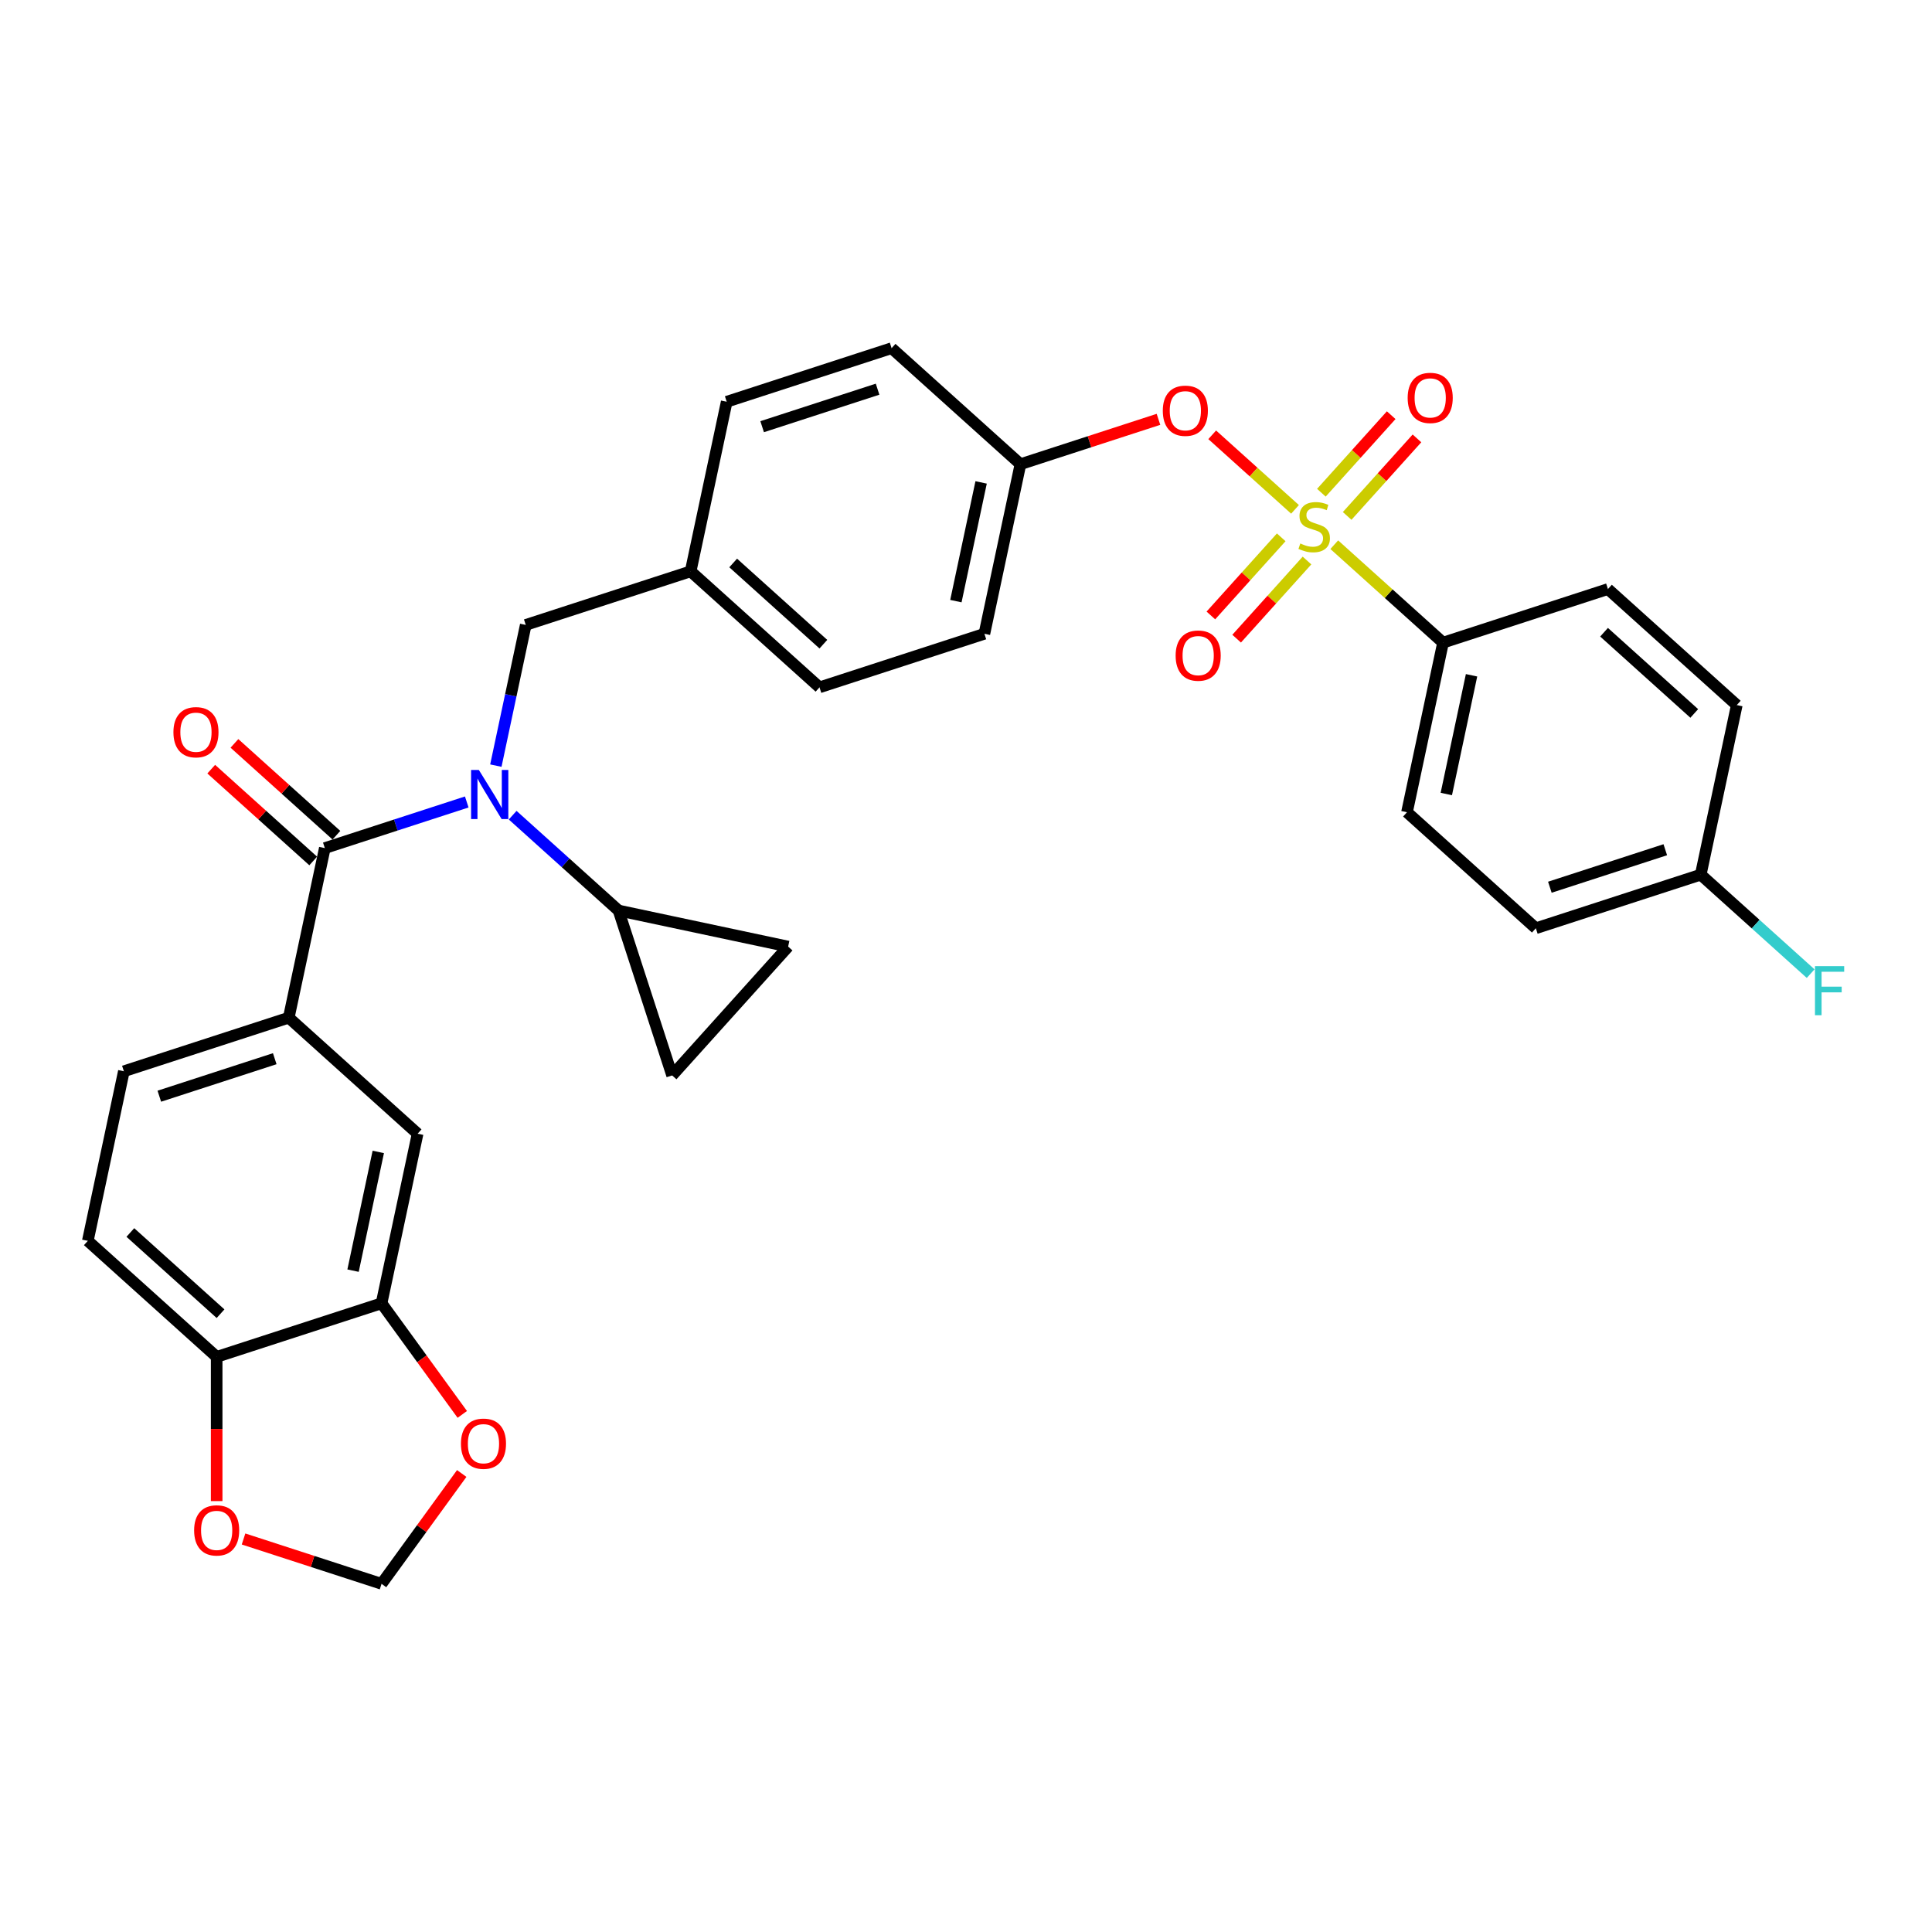<?xml version='1.0' encoding='iso-8859-1'?>
<svg version='1.1' baseProfile='full'
              xmlns='http://www.w3.org/2000/svg'
                      xmlns:rdkit='http://www.rdkit.org/xml'
                      xmlns:xlink='http://www.w3.org/1999/xlink'
                  xml:space='preserve'
width='1000px' height='1000px' viewBox='0 0 1000 1000'>
<!-- END OF HEADER -->
<rect style='opacity:1.0;fill:#FFFFFF;stroke:none' width='1000' height='1000' x='0' y='0'> </rect>
<path class='bond-0' d='M 256.65,396.287 L 264.39,359.872' style='fill:none;fill-rule:evenodd;stroke:#0000FF;stroke-width:6px;stroke-linecap:butt;stroke-linejoin:miter;stroke-opacity:1' />
<path class='bond-0' d='M 264.39,359.872 L 272.13,323.457' style='fill:none;fill-rule:evenodd;stroke:#000000;stroke-width:6px;stroke-linecap:butt;stroke-linejoin:miter;stroke-opacity:1' />
<path class='bond-1' d='M 241.59,415.099 L 204.856,427.034' style='fill:none;fill-rule:evenodd;stroke:#0000FF;stroke-width:6px;stroke-linecap:butt;stroke-linejoin:miter;stroke-opacity:1' />
<path class='bond-1' d='M 204.856,427.034 L 168.122,438.97' style='fill:none;fill-rule:evenodd;stroke:#000000;stroke-width:6px;stroke-linecap:butt;stroke-linejoin:miter;stroke-opacity:1' />
<path class='bond-2' d='M 265.354,421.937 L 292.759,446.612' style='fill:none;fill-rule:evenodd;stroke:#0000FF;stroke-width:6px;stroke-linecap:butt;stroke-linejoin:miter;stroke-opacity:1' />
<path class='bond-2' d='M 292.759,446.612 L 320.163,471.288' style='fill:none;fill-rule:evenodd;stroke:#000000;stroke-width:6px;stroke-linecap:butt;stroke-linejoin:miter;stroke-opacity:1' />
<path class='bond-3' d='M 45.455,642.265 L 112.146,702.314' style='fill:none;fill-rule:evenodd;stroke:#000000;stroke-width:6px;stroke-linecap:butt;stroke-linejoin:miter;stroke-opacity:1' />
<path class='bond-3' d='M 67.468,637.934 L 114.152,679.968' style='fill:none;fill-rule:evenodd;stroke:#000000;stroke-width:6px;stroke-linecap:butt;stroke-linejoin:miter;stroke-opacity:1' />
<path class='bond-4' d='M 45.455,642.265 L 64.113,554.483' style='fill:none;fill-rule:evenodd;stroke:#000000;stroke-width:6px;stroke-linecap:butt;stroke-linejoin:miter;stroke-opacity:1' />
<path class='bond-5' d='M 174.127,432.301 L 147.736,408.539' style='fill:none;fill-rule:evenodd;stroke:#000000;stroke-width:6px;stroke-linecap:butt;stroke-linejoin:miter;stroke-opacity:1' />
<path class='bond-5' d='M 147.736,408.539 L 121.345,384.776' style='fill:none;fill-rule:evenodd;stroke:#FF0000;stroke-width:6px;stroke-linecap:butt;stroke-linejoin:miter;stroke-opacity:1' />
<path class='bond-5' d='M 162.117,445.639 L 135.726,421.877' style='fill:none;fill-rule:evenodd;stroke:#000000;stroke-width:6px;stroke-linecap:butt;stroke-linejoin:miter;stroke-opacity:1' />
<path class='bond-5' d='M 135.726,421.877 L 109.335,398.114' style='fill:none;fill-rule:evenodd;stroke:#FF0000;stroke-width:6px;stroke-linecap:butt;stroke-linejoin:miter;stroke-opacity:1' />
<path class='bond-6' d='M 168.122,438.97 L 149.463,526.751' style='fill:none;fill-rule:evenodd;stroke:#000000;stroke-width:6px;stroke-linecap:butt;stroke-linejoin:miter;stroke-opacity:1' />
<path class='bond-7' d='M 64.113,554.483 L 149.463,526.751' style='fill:none;fill-rule:evenodd;stroke:#000000;stroke-width:6px;stroke-linecap:butt;stroke-linejoin:miter;stroke-opacity:1' />
<path class='bond-7' d='M 82.462,567.394 L 142.207,547.981' style='fill:none;fill-rule:evenodd;stroke:#000000;stroke-width:6px;stroke-linecap:butt;stroke-linejoin:miter;stroke-opacity:1' />
<path class='bond-8' d='M 149.463,526.751 L 216.155,586.801' style='fill:none;fill-rule:evenodd;stroke:#000000;stroke-width:6px;stroke-linecap:butt;stroke-linejoin:miter;stroke-opacity:1' />
<path class='bond-9' d='M 272.13,323.457 L 357.48,295.725' style='fill:none;fill-rule:evenodd;stroke:#000000;stroke-width:6px;stroke-linecap:butt;stroke-linejoin:miter;stroke-opacity:1' />
<path class='bond-10' d='M 320.163,471.288 L 407.945,489.946' style='fill:none;fill-rule:evenodd;stroke:#000000;stroke-width:6px;stroke-linecap:butt;stroke-linejoin:miter;stroke-opacity:1' />
<path class='bond-11' d='M 320.163,471.288 L 347.895,556.638' style='fill:none;fill-rule:evenodd;stroke:#000000;stroke-width:6px;stroke-linecap:butt;stroke-linejoin:miter;stroke-opacity:1' />
<path class='bond-12' d='M 407.945,489.946 L 347.895,556.638' style='fill:none;fill-rule:evenodd;stroke:#000000;stroke-width:6px;stroke-linecap:butt;stroke-linejoin:miter;stroke-opacity:1' />
<path class='bond-13' d='M 746.914,332.628 L 728.256,420.409' style='fill:none;fill-rule:evenodd;stroke:#000000;stroke-width:6px;stroke-linecap:butt;stroke-linejoin:miter;stroke-opacity:1' />
<path class='bond-13' d='M 761.672,349.527 L 748.611,410.974' style='fill:none;fill-rule:evenodd;stroke:#000000;stroke-width:6px;stroke-linecap:butt;stroke-linejoin:miter;stroke-opacity:1' />
<path class='bond-14' d='M 746.914,332.628 L 832.264,304.896' style='fill:none;fill-rule:evenodd;stroke:#000000;stroke-width:6px;stroke-linecap:butt;stroke-linejoin:miter;stroke-opacity:1' />
<path class='bond-15' d='M 746.914,332.628 L 718.764,307.282' style='fill:none;fill-rule:evenodd;stroke:#000000;stroke-width:6px;stroke-linecap:butt;stroke-linejoin:miter;stroke-opacity:1' />
<path class='bond-15' d='M 718.764,307.282 L 690.615,281.936' style='fill:none;fill-rule:evenodd;stroke:#CCCC00;stroke-width:6px;stroke-linecap:butt;stroke-linejoin:miter;stroke-opacity:1' />
<path class='bond-16' d='M 627.441,225.054 L 648.87,244.348' style='fill:none;fill-rule:evenodd;stroke:#FF0000;stroke-width:6px;stroke-linecap:butt;stroke-linejoin:miter;stroke-opacity:1' />
<path class='bond-16' d='M 648.87,244.348 L 670.298,263.643' style='fill:none;fill-rule:evenodd;stroke:#CCCC00;stroke-width:6px;stroke-linecap:butt;stroke-linejoin:miter;stroke-opacity:1' />
<path class='bond-17' d='M 599.621,217.049 L 563.901,228.655' style='fill:none;fill-rule:evenodd;stroke:#FF0000;stroke-width:6px;stroke-linecap:butt;stroke-linejoin:miter;stroke-opacity:1' />
<path class='bond-17' d='M 563.901,228.655 L 528.181,240.261' style='fill:none;fill-rule:evenodd;stroke:#000000;stroke-width:6px;stroke-linecap:butt;stroke-linejoin:miter;stroke-opacity:1' />
<path class='bond-18' d='M 663.161,278.115 L 644.953,298.337' style='fill:none;fill-rule:evenodd;stroke:#CCCC00;stroke-width:6px;stroke-linecap:butt;stroke-linejoin:miter;stroke-opacity:1' />
<path class='bond-18' d='M 644.953,298.337 L 626.746,318.559' style='fill:none;fill-rule:evenodd;stroke:#FF0000;stroke-width:6px;stroke-linecap:butt;stroke-linejoin:miter;stroke-opacity:1' />
<path class='bond-18' d='M 676.5,290.125 L 658.292,310.347' style='fill:none;fill-rule:evenodd;stroke:#CCCC00;stroke-width:6px;stroke-linecap:butt;stroke-linejoin:miter;stroke-opacity:1' />
<path class='bond-18' d='M 658.292,310.347 L 640.084,330.569' style='fill:none;fill-rule:evenodd;stroke:#FF0000;stroke-width:6px;stroke-linecap:butt;stroke-linejoin:miter;stroke-opacity:1' />
<path class='bond-19' d='M 697.284,267.042 L 715.352,246.975' style='fill:none;fill-rule:evenodd;stroke:#CCCC00;stroke-width:6px;stroke-linecap:butt;stroke-linejoin:miter;stroke-opacity:1' />
<path class='bond-19' d='M 715.352,246.975 L 733.419,226.909' style='fill:none;fill-rule:evenodd;stroke:#FF0000;stroke-width:6px;stroke-linecap:butt;stroke-linejoin:miter;stroke-opacity:1' />
<path class='bond-19' d='M 683.946,255.032 L 702.013,234.966' style='fill:none;fill-rule:evenodd;stroke:#CCCC00;stroke-width:6px;stroke-linecap:butt;stroke-linejoin:miter;stroke-opacity:1' />
<path class='bond-19' d='M 702.013,234.966 L 720.081,214.899' style='fill:none;fill-rule:evenodd;stroke:#FF0000;stroke-width:6px;stroke-linecap:butt;stroke-linejoin:miter;stroke-opacity:1' />
<path class='bond-20' d='M 728.256,420.409 L 794.947,480.459' style='fill:none;fill-rule:evenodd;stroke:#000000;stroke-width:6px;stroke-linecap:butt;stroke-linejoin:miter;stroke-opacity:1' />
<path class='bond-21' d='M 357.48,295.725 L 424.172,355.774' style='fill:none;fill-rule:evenodd;stroke:#000000;stroke-width:6px;stroke-linecap:butt;stroke-linejoin:miter;stroke-opacity:1' />
<path class='bond-21' d='M 379.494,291.394 L 426.178,333.428' style='fill:none;fill-rule:evenodd;stroke:#000000;stroke-width:6px;stroke-linecap:butt;stroke-linejoin:miter;stroke-opacity:1' />
<path class='bond-22' d='M 357.48,295.725 L 376.139,207.943' style='fill:none;fill-rule:evenodd;stroke:#000000;stroke-width:6px;stroke-linecap:butt;stroke-linejoin:miter;stroke-opacity:1' />
<path class='bond-23' d='M 528.181,240.261 L 461.489,180.211' style='fill:none;fill-rule:evenodd;stroke:#000000;stroke-width:6px;stroke-linecap:butt;stroke-linejoin:miter;stroke-opacity:1' />
<path class='bond-24' d='M 528.181,240.261 L 509.522,328.042' style='fill:none;fill-rule:evenodd;stroke:#000000;stroke-width:6px;stroke-linecap:butt;stroke-linejoin:miter;stroke-opacity:1' />
<path class='bond-24' d='M 507.826,249.696 L 494.765,311.143' style='fill:none;fill-rule:evenodd;stroke:#000000;stroke-width:6px;stroke-linecap:butt;stroke-linejoin:miter;stroke-opacity:1' />
<path class='bond-25' d='M 424.172,355.774 L 509.522,328.042' style='fill:none;fill-rule:evenodd;stroke:#000000;stroke-width:6px;stroke-linecap:butt;stroke-linejoin:miter;stroke-opacity:1' />
<path class='bond-26' d='M 376.139,207.943 L 461.489,180.211' style='fill:none;fill-rule:evenodd;stroke:#000000;stroke-width:6px;stroke-linecap:butt;stroke-linejoin:miter;stroke-opacity:1' />
<path class='bond-26' d='M 394.488,220.854 L 454.233,201.441' style='fill:none;fill-rule:evenodd;stroke:#000000;stroke-width:6px;stroke-linecap:butt;stroke-linejoin:miter;stroke-opacity:1' />
<path class='bond-27' d='M 832.264,304.896 L 898.956,364.945' style='fill:none;fill-rule:evenodd;stroke:#000000;stroke-width:6px;stroke-linecap:butt;stroke-linejoin:miter;stroke-opacity:1' />
<path class='bond-27' d='M 830.258,327.242 L 876.942,369.276' style='fill:none;fill-rule:evenodd;stroke:#000000;stroke-width:6px;stroke-linecap:butt;stroke-linejoin:miter;stroke-opacity:1' />
<path class='bond-28' d='M 880.297,452.727 L 898.956,364.945' style='fill:none;fill-rule:evenodd;stroke:#000000;stroke-width:6px;stroke-linecap:butt;stroke-linejoin:miter;stroke-opacity:1' />
<path class='bond-29' d='M 880.297,452.727 L 908.743,478.339' style='fill:none;fill-rule:evenodd;stroke:#000000;stroke-width:6px;stroke-linecap:butt;stroke-linejoin:miter;stroke-opacity:1' />
<path class='bond-29' d='M 908.743,478.339 L 937.189,503.952' style='fill:none;fill-rule:evenodd;stroke:#33CCCC;stroke-width:6px;stroke-linecap:butt;stroke-linejoin:miter;stroke-opacity:1' />
<path class='bond-30' d='M 880.297,452.727 L 794.947,480.459' style='fill:none;fill-rule:evenodd;stroke:#000000;stroke-width:6px;stroke-linecap:butt;stroke-linejoin:miter;stroke-opacity:1' />
<path class='bond-30' d='M 861.949,439.816 L 802.203,459.229' style='fill:none;fill-rule:evenodd;stroke:#000000;stroke-width:6px;stroke-linecap:butt;stroke-linejoin:miter;stroke-opacity:1' />
<path class='bond-31' d='M 216.155,586.801 L 197.496,674.582' style='fill:none;fill-rule:evenodd;stroke:#000000;stroke-width:6px;stroke-linecap:butt;stroke-linejoin:miter;stroke-opacity:1' />
<path class='bond-31' d='M 195.8,596.236 L 182.739,657.683' style='fill:none;fill-rule:evenodd;stroke:#000000;stroke-width:6px;stroke-linecap:butt;stroke-linejoin:miter;stroke-opacity:1' />
<path class='bond-32' d='M 112.146,702.314 L 197.496,674.582' style='fill:none;fill-rule:evenodd;stroke:#000000;stroke-width:6px;stroke-linecap:butt;stroke-linejoin:miter;stroke-opacity:1' />
<path class='bond-33' d='M 112.146,702.314 L 112.146,739.638' style='fill:none;fill-rule:evenodd;stroke:#000000;stroke-width:6px;stroke-linecap:butt;stroke-linejoin:miter;stroke-opacity:1' />
<path class='bond-33' d='M 112.146,739.638 L 112.146,776.962' style='fill:none;fill-rule:evenodd;stroke:#FF0000;stroke-width:6px;stroke-linecap:butt;stroke-linejoin:miter;stroke-opacity:1' />
<path class='bond-34' d='M 197.496,674.582 L 218.388,703.336' style='fill:none;fill-rule:evenodd;stroke:#000000;stroke-width:6px;stroke-linecap:butt;stroke-linejoin:miter;stroke-opacity:1' />
<path class='bond-34' d='M 218.388,703.336 L 239.279,732.091' style='fill:none;fill-rule:evenodd;stroke:#FF0000;stroke-width:6px;stroke-linecap:butt;stroke-linejoin:miter;stroke-opacity:1' />
<path class='bond-35' d='M 238.992,762.675 L 218.244,791.232' style='fill:none;fill-rule:evenodd;stroke:#FF0000;stroke-width:6px;stroke-linecap:butt;stroke-linejoin:miter;stroke-opacity:1' />
<path class='bond-35' d='M 218.244,791.232 L 197.496,819.789' style='fill:none;fill-rule:evenodd;stroke:#000000;stroke-width:6px;stroke-linecap:butt;stroke-linejoin:miter;stroke-opacity:1' />
<path class='bond-36' d='M 197.496,819.789 L 161.776,808.182' style='fill:none;fill-rule:evenodd;stroke:#000000;stroke-width:6px;stroke-linecap:butt;stroke-linejoin:miter;stroke-opacity:1' />
<path class='bond-36' d='M 161.776,808.182 L 126.056,796.576' style='fill:none;fill-rule:evenodd;stroke:#FF0000;stroke-width:6px;stroke-linecap:butt;stroke-linejoin:miter;stroke-opacity:1' />
<path  class='atom-0' d='M 247.854 398.531
L 256.182 411.992
Q 257.008 413.32, 258.336 415.725
Q 259.664 418.13, 259.736 418.274
L 259.736 398.531
L 263.11 398.531
L 263.11 423.946
L 259.628 423.946
L 250.69 409.228
Q 249.649 407.505, 248.536 405.53
Q 247.459 403.556, 247.136 402.946
L 247.136 423.946
L 243.834 423.946
L 243.834 398.531
L 247.854 398.531
' fill='#0000FF'/>
<path  class='atom-3' d='M 89.763 378.992
Q 89.763 372.89, 92.779 369.48
Q 95.794 366.069, 101.43 366.069
Q 107.066 366.069, 110.081 369.48
Q 113.097 372.89, 113.097 378.992
Q 113.097 385.167, 110.045 388.685
Q 106.994 392.167, 101.43 392.167
Q 95.83 392.167, 92.779 388.685
Q 89.763 385.203, 89.763 378.992
M 101.43 389.295
Q 105.307 389.295, 107.389 386.71
Q 109.507 384.09, 109.507 378.992
Q 109.507 374.003, 107.389 371.49
Q 105.307 368.941, 101.43 368.941
Q 97.553 368.941, 95.435 371.454
Q 93.353 373.967, 93.353 378.992
Q 93.353 384.126, 95.435 386.71
Q 97.553 389.295, 101.43 389.295
' fill='#FF0000'/>
<path  class='atom-10' d='M 601.864 212.601
Q 601.864 206.498, 604.88 203.088
Q 607.895 199.678, 613.531 199.678
Q 619.167 199.678, 622.182 203.088
Q 625.197 206.498, 625.197 212.601
Q 625.197 218.775, 622.146 222.293
Q 619.095 225.775, 613.531 225.775
Q 607.931 225.775, 604.88 222.293
Q 601.864 218.811, 601.864 212.601
M 613.531 222.903
Q 617.408 222.903, 619.49 220.319
Q 621.608 217.698, 621.608 212.601
Q 621.608 207.611, 619.49 205.098
Q 617.408 202.55, 613.531 202.55
Q 609.654 202.55, 607.536 205.062
Q 605.454 207.575, 605.454 212.601
Q 605.454 217.734, 607.536 220.319
Q 609.654 222.903, 613.531 222.903
' fill='#FF0000'/>
<path  class='atom-11' d='M 673.043 281.301
Q 673.33 281.409, 674.515 281.912
Q 675.7 282.414, 676.992 282.737
Q 678.32 283.024, 679.612 283.024
Q 682.017 283.024, 683.417 281.876
Q 684.817 280.691, 684.817 278.645
Q 684.817 277.245, 684.099 276.383
Q 683.417 275.522, 682.34 275.055
Q 681.264 274.589, 679.469 274.05
Q 677.207 273.368, 675.843 272.722
Q 674.515 272.076, 673.546 270.712
Q 672.612 269.348, 672.612 267.05
Q 672.612 263.855, 674.766 261.881
Q 676.956 259.907, 681.264 259.907
Q 684.207 259.907, 687.546 261.307
L 686.72 264.071
Q 683.669 262.814, 681.371 262.814
Q 678.894 262.814, 677.53 263.855
Q 676.166 264.861, 676.202 266.619
Q 676.202 267.984, 676.884 268.809
Q 677.602 269.635, 678.607 270.101
Q 679.648 270.568, 681.371 271.107
Q 683.669 271.825, 685.033 272.542
Q 686.397 273.26, 687.366 274.732
Q 688.371 276.168, 688.371 278.645
Q 688.371 282.163, 686.002 284.065
Q 683.669 285.932, 679.756 285.932
Q 677.494 285.932, 675.771 285.429
Q 674.084 284.963, 672.074 284.137
L 673.043 281.301
' fill='#CCCC00'/>
<path  class='atom-12' d='M 608.507 339.342
Q 608.507 333.239, 611.522 329.829
Q 614.537 326.419, 620.173 326.419
Q 625.809 326.419, 628.824 329.829
Q 631.84 333.239, 631.84 339.342
Q 631.84 345.516, 628.788 349.034
Q 625.737 352.516, 620.173 352.516
Q 614.573 352.516, 611.522 349.034
Q 608.507 345.552, 608.507 339.342
M 620.173 349.644
Q 624.05 349.644, 626.132 347.06
Q 628.25 344.439, 628.25 339.342
Q 628.25 334.352, 626.132 331.839
Q 624.05 329.291, 620.173 329.291
Q 616.296 329.291, 614.178 331.803
Q 612.096 334.316, 612.096 339.342
Q 612.096 344.475, 614.178 347.06
Q 616.296 349.644, 620.173 349.644
' fill='#FF0000'/>
<path  class='atom-13' d='M 728.605 205.959
Q 728.605 199.856, 731.621 196.446
Q 734.636 193.036, 740.272 193.036
Q 745.908 193.036, 748.923 196.446
Q 751.939 199.856, 751.939 205.959
Q 751.939 212.133, 748.887 215.651
Q 745.836 219.133, 740.272 219.133
Q 734.672 219.133, 731.621 215.651
Q 728.605 212.169, 728.605 205.959
M 740.272 216.261
Q 744.149 216.261, 746.231 213.676
Q 748.349 211.056, 748.349 205.959
Q 748.349 200.969, 746.231 198.456
Q 744.149 195.907, 740.272 195.907
Q 736.395 195.907, 734.277 198.42
Q 732.195 200.933, 732.195 205.959
Q 732.195 211.092, 734.277 213.676
Q 736.395 216.261, 740.272 216.261
' fill='#FF0000'/>
<path  class='atom-25' d='M 939.433 500.069
L 954.545 500.069
L 954.545 502.976
L 942.843 502.976
L 942.843 510.694
L 953.253 510.694
L 953.253 513.638
L 942.843 513.638
L 942.843 525.484
L 939.433 525.484
L 939.433 500.069
' fill='#33CCCC'/>
<path  class='atom-30' d='M 238.579 747.257
Q 238.579 741.155, 241.594 737.744
Q 244.61 734.334, 250.246 734.334
Q 255.881 734.334, 258.897 737.744
Q 261.912 741.155, 261.912 747.257
Q 261.912 753.431, 258.861 756.949
Q 255.81 760.431, 250.246 760.431
Q 244.646 760.431, 241.594 756.949
Q 238.579 753.467, 238.579 747.257
M 250.246 757.56
Q 254.122 757.56, 256.205 754.975
Q 258.322 752.355, 258.322 747.257
Q 258.322 742.267, 256.205 739.755
Q 254.122 737.206, 250.246 737.206
Q 246.369 737.206, 244.251 739.719
Q 242.169 742.232, 242.169 747.257
Q 242.169 752.39, 244.251 754.975
Q 246.369 757.56, 250.246 757.56
' fill='#FF0000'/>
<path  class='atom-32' d='M 100.48 792.128
Q 100.48 786.026, 103.495 782.616
Q 106.51 779.205, 112.146 779.205
Q 117.782 779.205, 120.797 782.616
Q 123.813 786.026, 123.813 792.128
Q 123.813 798.303, 120.761 801.821
Q 117.71 805.303, 112.146 805.303
Q 106.546 805.303, 103.495 801.821
Q 100.48 798.339, 100.48 792.128
M 112.146 802.431
Q 116.023 802.431, 118.105 799.846
Q 120.223 797.226, 120.223 792.128
Q 120.223 787.139, 118.105 784.626
Q 116.023 782.077, 112.146 782.077
Q 108.269 782.077, 106.151 784.59
Q 104.069 787.103, 104.069 792.128
Q 104.069 797.262, 106.151 799.846
Q 108.269 802.431, 112.146 802.431
' fill='#FF0000'/>
</svg>
